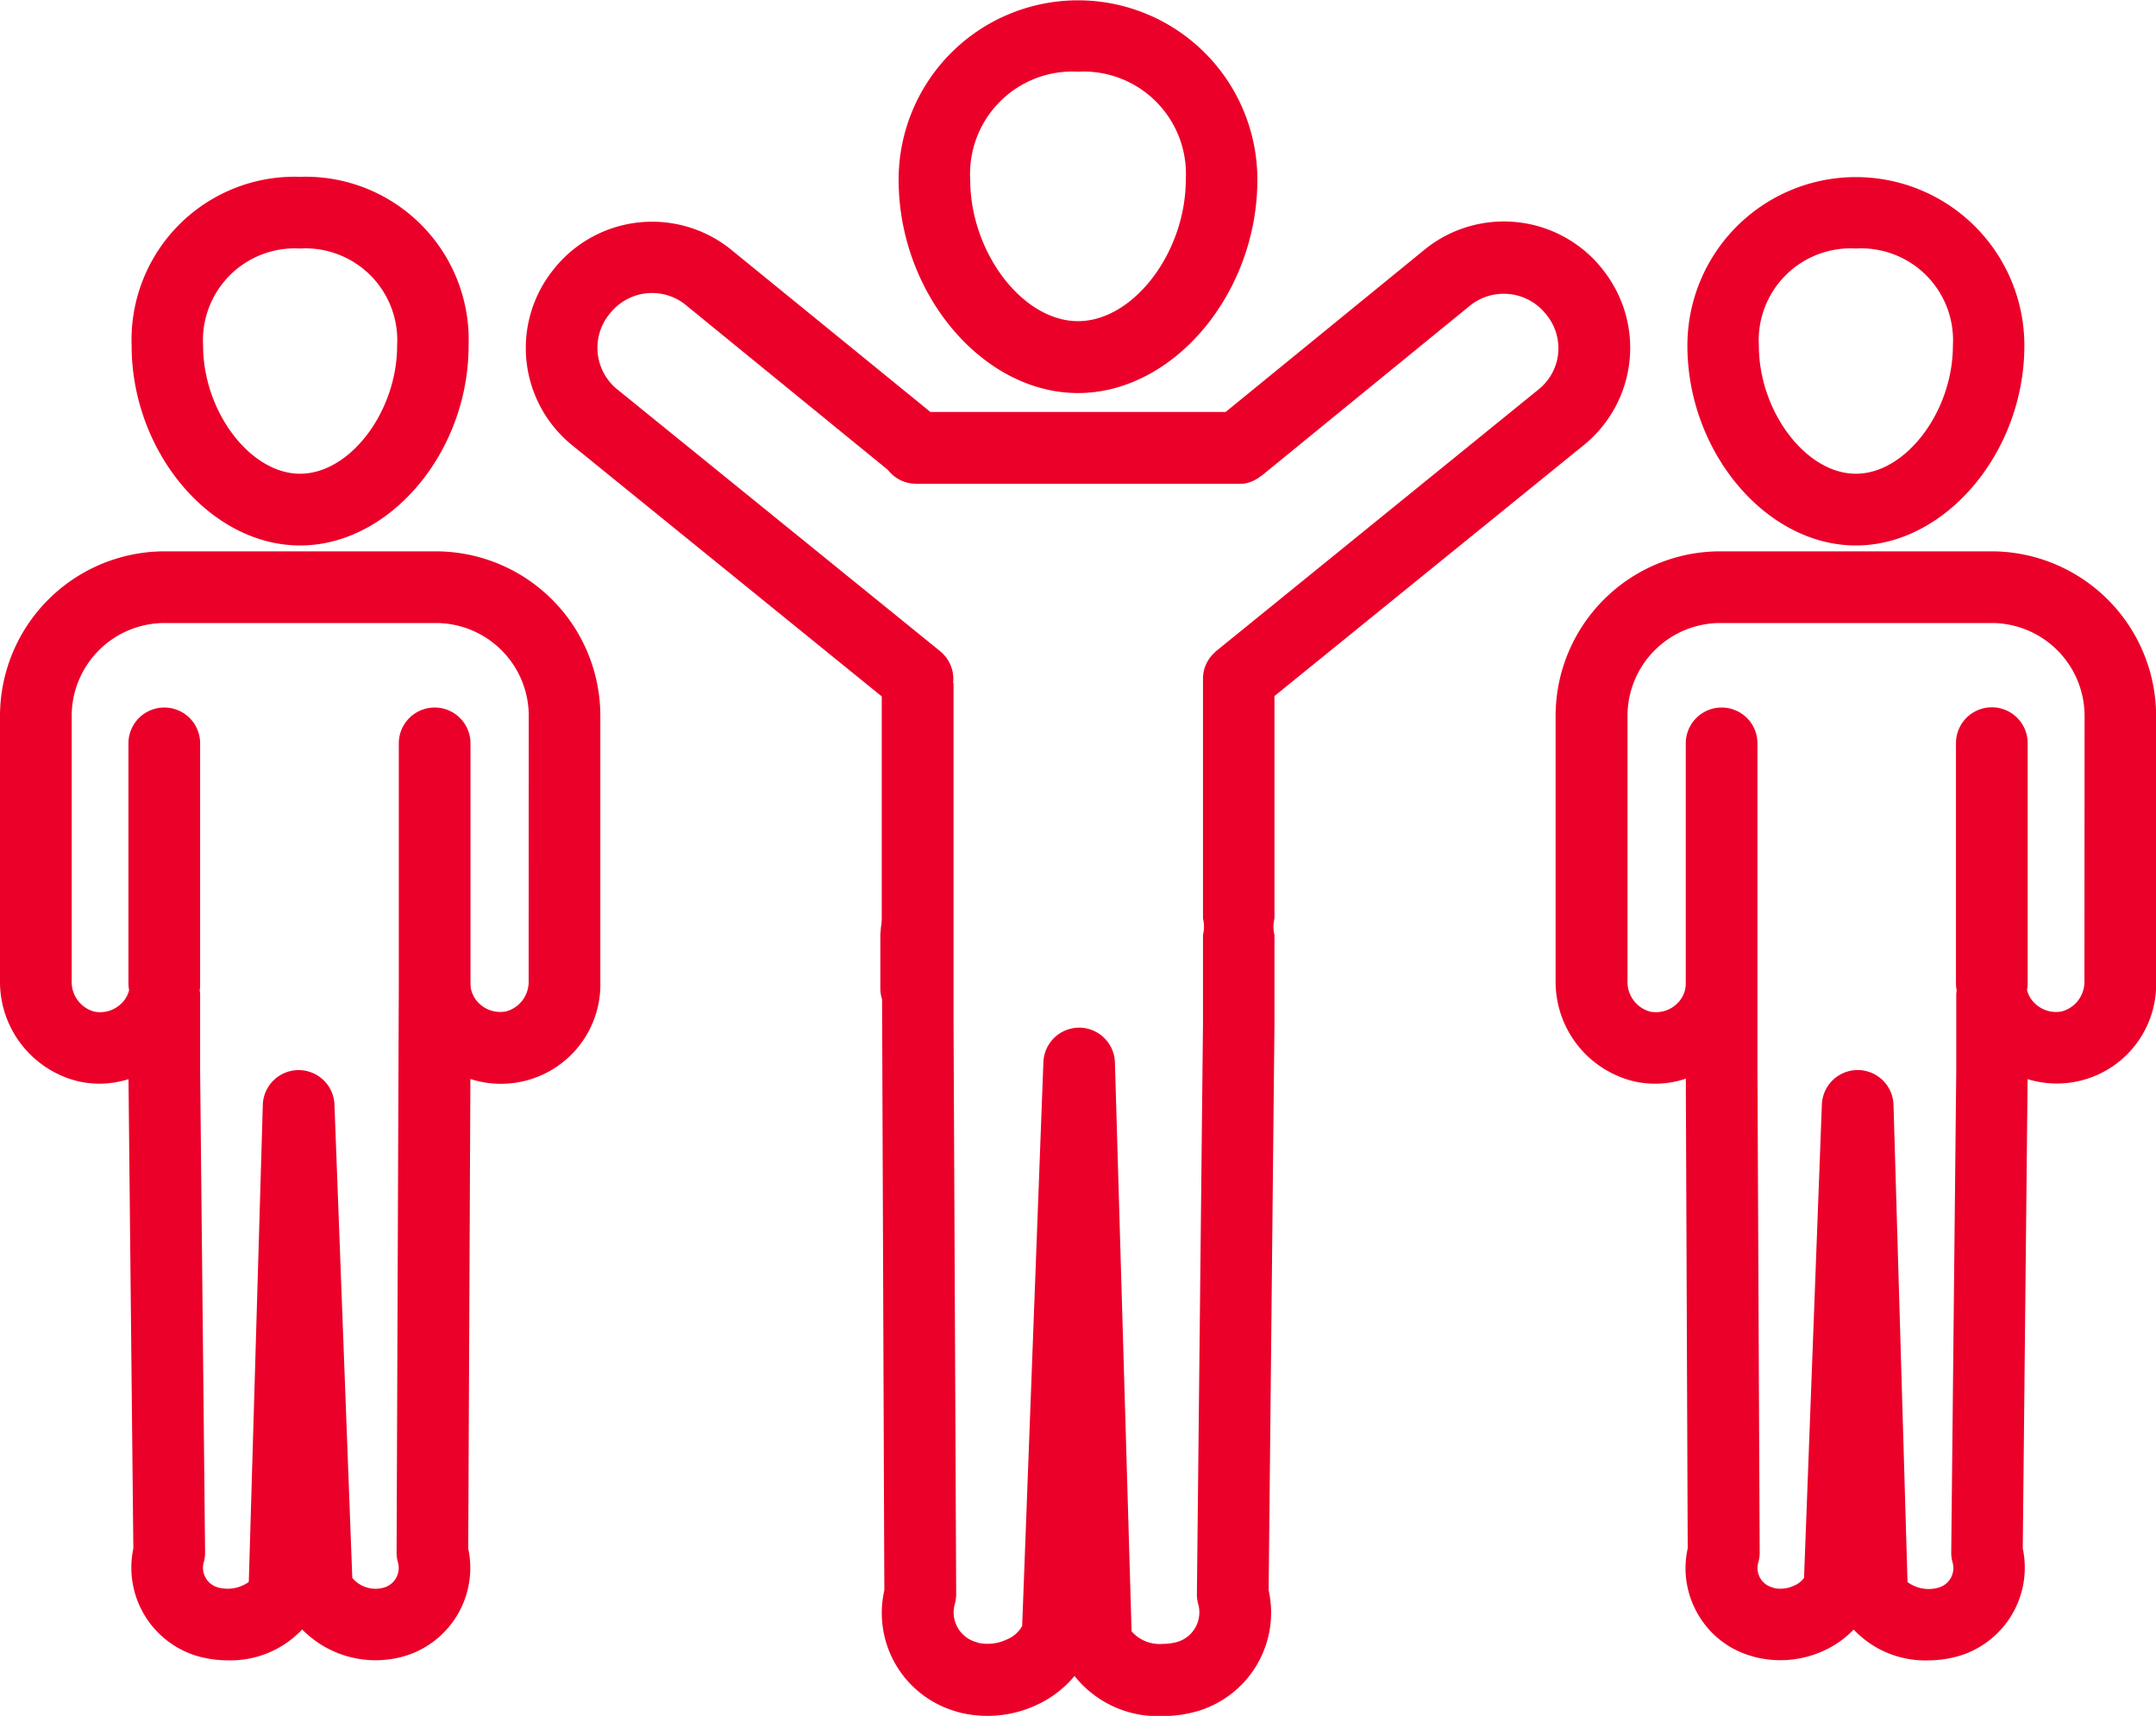 <svg id="Grupo_47" data-name="Grupo 47" xmlns="http://www.w3.org/2000/svg" xmlns:xlink="http://www.w3.org/1999/xlink" width="40" height="31.838" viewBox="0 0 40 31.838">
  <defs>
    <clipPath id="clip-path">
      <rect id="Rectángulo_114" data-name="Rectángulo 114" width="40" height="31.838" fill="none"/>
    </clipPath>
  </defs>
  <g id="Grupo_46" data-name="Grupo 46" clip-path="url(#clip-path)">
    <path id="Trazado_224" data-name="Trazado 224" d="M109.225,7.293c1.773,0,3.328-1.85,3.328-3.959a3.328,3.328,0,1,0-6.656,0c0,2.109,1.555,3.959,3.328,3.959m0-5.963a1.9,1.9,0,0,1,2,2c0,1.351-.971,2.629-2,2.629s-2-1.278-2-2.629a1.9,1.9,0,0,1,2-2" transform="translate(-89.225)" fill="#eb0029"/>
    <path id="Trazado_225" data-name="Trazado 225" d="M81.928,26.984l-.02-.025a2.334,2.334,0,0,0-3.25-.357l-3.719,3.035H69.462L65.733,26.6a2.332,2.332,0,0,0-3.243.367l-.018.023a2.322,2.322,0,0,0,.349,3.269l5.738,4.656v4.126h0a1.065,1.065,0,0,1-.018.175c0,.013,0,.025,0,.037a.647.647,0,0,0-.008.076v1.011a.659.659,0,0,0,.032.195L68.607,51.5a1.9,1.9,0,0,0,1.3,2.239l.052.017a2.153,2.153,0,0,0,1.476-.129,1.979,1.979,0,0,0,.7-.537,1.978,1.978,0,0,0,1.631.745,2.355,2.355,0,0,0,.634-.087A1.906,1.906,0,0,0,75.737,51.5l.108-10.516V39.338a.617.617,0,0,1,0-.3V34.908l5.732-4.651a2.322,2.322,0,0,0,.35-3.272m-.818,1.567a.988.988,0,0,1-.368.67l-5.98,4.853c-.009.007-.015.016-.023.023a.65.65,0,0,0-.05.05.572.572,0,0,0-.04.048c-.013.017-.025.036-.036.054s-.021.037-.03.056a.6.6,0,0,0-.025.06.617.617,0,0,0-.019.062c-.005.02-.009.041-.012.061a.692.692,0,0,0-.007.07c0,.011,0,.021,0,.032v4.446a.617.617,0,0,1,0,.3v1.638L74.406,51.57a.657.657,0,0,0,.025.188.572.572,0,0,1-.388.7,1,1,0,0,1-.272.037.69.69,0,0,1-.577-.233l-.309-10.556a.665.665,0,0,0-.662-.645h0a.665.665,0,0,0-.665.64l-.394,10.463a.577.577,0,0,1-.282.248.833.833,0,0,1-.523.065l-.053-.017a.571.571,0,0,1-.391-.706.653.653,0,0,0,.025-.185l-.049-10.591V39.038h0V34.721c0-.023,0-.045-.007-.067a.663.663,0,0,0-.243-.579L63.655,29.22a.992.992,0,0,1-.148-1.4l.019-.023a.994.994,0,0,1,1.375-.163l3.773,3.079a.661.661,0,0,0,.52.256H75.18c.014,0,.028,0,.042,0l.035,0a.653.653,0,0,0,.1-.019l.02-.006a.649.649,0,0,0,.1-.042l.012-.007a.661.661,0,0,0,.1-.066l.006,0,3.891-3.176a1,1,0,0,1,1.386.157l.02.025a.983.983,0,0,1,.215.73" transform="translate(-52.2 -21.993)" fill="#eb0029"/>
    <path id="Trazado_226" data-name="Trazado 226" d="M201.975,27.68c1.665,0,3.126-1.733,3.126-3.709a3.126,3.126,0,1,0-6.252,0c0,1.976,1.461,3.709,3.126,3.709m0-5.51a1.705,1.705,0,0,1,1.8,1.8c0,1.223-.873,2.379-1.8,2.379s-1.8-1.156-1.8-2.379a1.705,1.705,0,0,1,1.8-1.8" transform="translate(-167.543 -17.559)" fill="#eb0029"/>
    <path id="Trazado_227" data-name="Trazado 227" d="M191.409,64.977h-5.04a3.055,3.055,0,0,0-3.052,3.052v4.917a1.9,1.9,0,0,0,1.467,1.868,1.78,1.78,0,0,0,.949-.053l.035,8.715a1.693,1.693,0,0,0,.174,1.194,1.671,1.671,0,0,0,.995.8l.048.015a1.925,1.925,0,0,0,1.316-.114,1.8,1.8,0,0,0,.546-.388,1.823,1.823,0,0,0,1.374.572,2.092,2.092,0,0,0,.563-.077,1.71,1.71,0,0,0,1.2-2l.09-8.708a1.843,1.843,0,0,0,2.384-1.824V68.029a3.058,3.058,0,0,0-3.048-3.052m1.718,7.968a.57.57,0,0,1-.413.567.561.561,0,0,1-.51-.151.511.511,0,0,1-.142-.245.67.67,0,0,0,.012-.12v-4.46a.665.665,0,1,0-1.33,0V73a.656.656,0,0,0,.013.125v0a.639.639,0,0,0-.008.078c0,.016,0,.032,0,.048v1.378l-.093,8.921a.659.659,0,0,0,.025.189.376.376,0,0,1-.252.463.659.659,0,0,1-.584-.1l-.26-8.858a.665.665,0,0,0-1.329-.006l-.331,8.785a.408.408,0,0,1-.178.142.594.594,0,0,1-.364.051l-.049-.016a.371.371,0,0,1-.225-.177.378.378,0,0,1-.032-.287.662.662,0,0,0,.025-.185l-.041-8.917V73h0v-4.46a.665.665,0,1,0-1.33,0V73h0a.661.661,0,0,1-.012.109.524.524,0,0,1-.147.257.559.559,0,0,1-.508.15.57.57,0,0,1-.414-.567V68.029a1.724,1.724,0,0,1,1.722-1.722h5.038a1.726,1.726,0,0,1,1.72,1.722Z" transform="translate(-154.456 -54.747)" fill="#eb0029"/>
    <path id="Trazado_228" data-name="Trazado 228" d="M18.636,27.68c1.665,0,3.126-1.733,3.126-3.709a3.026,3.026,0,0,0-3.126-3.131,3.026,3.026,0,0,0-3.126,3.131c0,1.976,1.461,3.709,3.126,3.709m0-5.51a1.705,1.705,0,0,1,1.8,1.8c0,1.223-.873,2.379-1.8,2.379s-1.8-1.156-1.8-2.379a1.705,1.705,0,0,1,1.8-1.8" transform="translate(-13.068 -17.559)" fill="#eb0029"/>
    <path id="Trazado_229" data-name="Trazado 229" d="M8.088,64.977H3.046A3.058,3.058,0,0,0,0,68.029v4.917a1.9,1.9,0,0,0,1.467,1.868,1.872,1.872,0,0,0,.39.041,1.876,1.876,0,0,0,.527-.084l.09,8.708a1.712,1.712,0,0,0,1.2,2,2.089,2.089,0,0,0,.557.075,1.824,1.824,0,0,0,1.375-.573,1.911,1.911,0,0,0,1.881.5,1.707,1.707,0,0,0,1.2-2l.04-8.714a1.844,1.844,0,0,0,2.411-1.816V68.029a3.055,3.055,0,0,0-3.052-3.052m1.722,7.968a.57.57,0,0,1-.413.567.562.562,0,0,1-.509-.15.525.525,0,0,1-.146-.256A.659.659,0,0,1,8.729,73h0v-4.46a.665.665,0,1,0-1.33,0V73h0L7.358,83.552a.66.66,0,0,0,.025.185.379.379,0,0,1-.278.472.56.56,0,0,1-.569-.185l-.331-8.785a.665.665,0,0,0-1.329.006L4.616,84.1a.678.678,0,0,1-.577.1.378.378,0,0,1-.259-.465.657.657,0,0,0,.025-.188l-.092-8.914V73.25c0-.017,0-.032,0-.048a.64.64,0,0,0-.008-.078v0A.668.668,0,0,0,3.713,73v-4.46a.665.665,0,1,0-1.33,0V73a.669.669,0,0,0,.012.12.513.513,0,0,1-.143.246.559.559,0,0,1-.508.15.57.57,0,0,1-.414-.567V68.029a1.725,1.725,0,0,1,1.718-1.722h5.04a1.724,1.724,0,0,1,1.722,1.722Z" transform="translate(0 -54.747)" fill="#eb0029"/>
  </g>
</svg>
